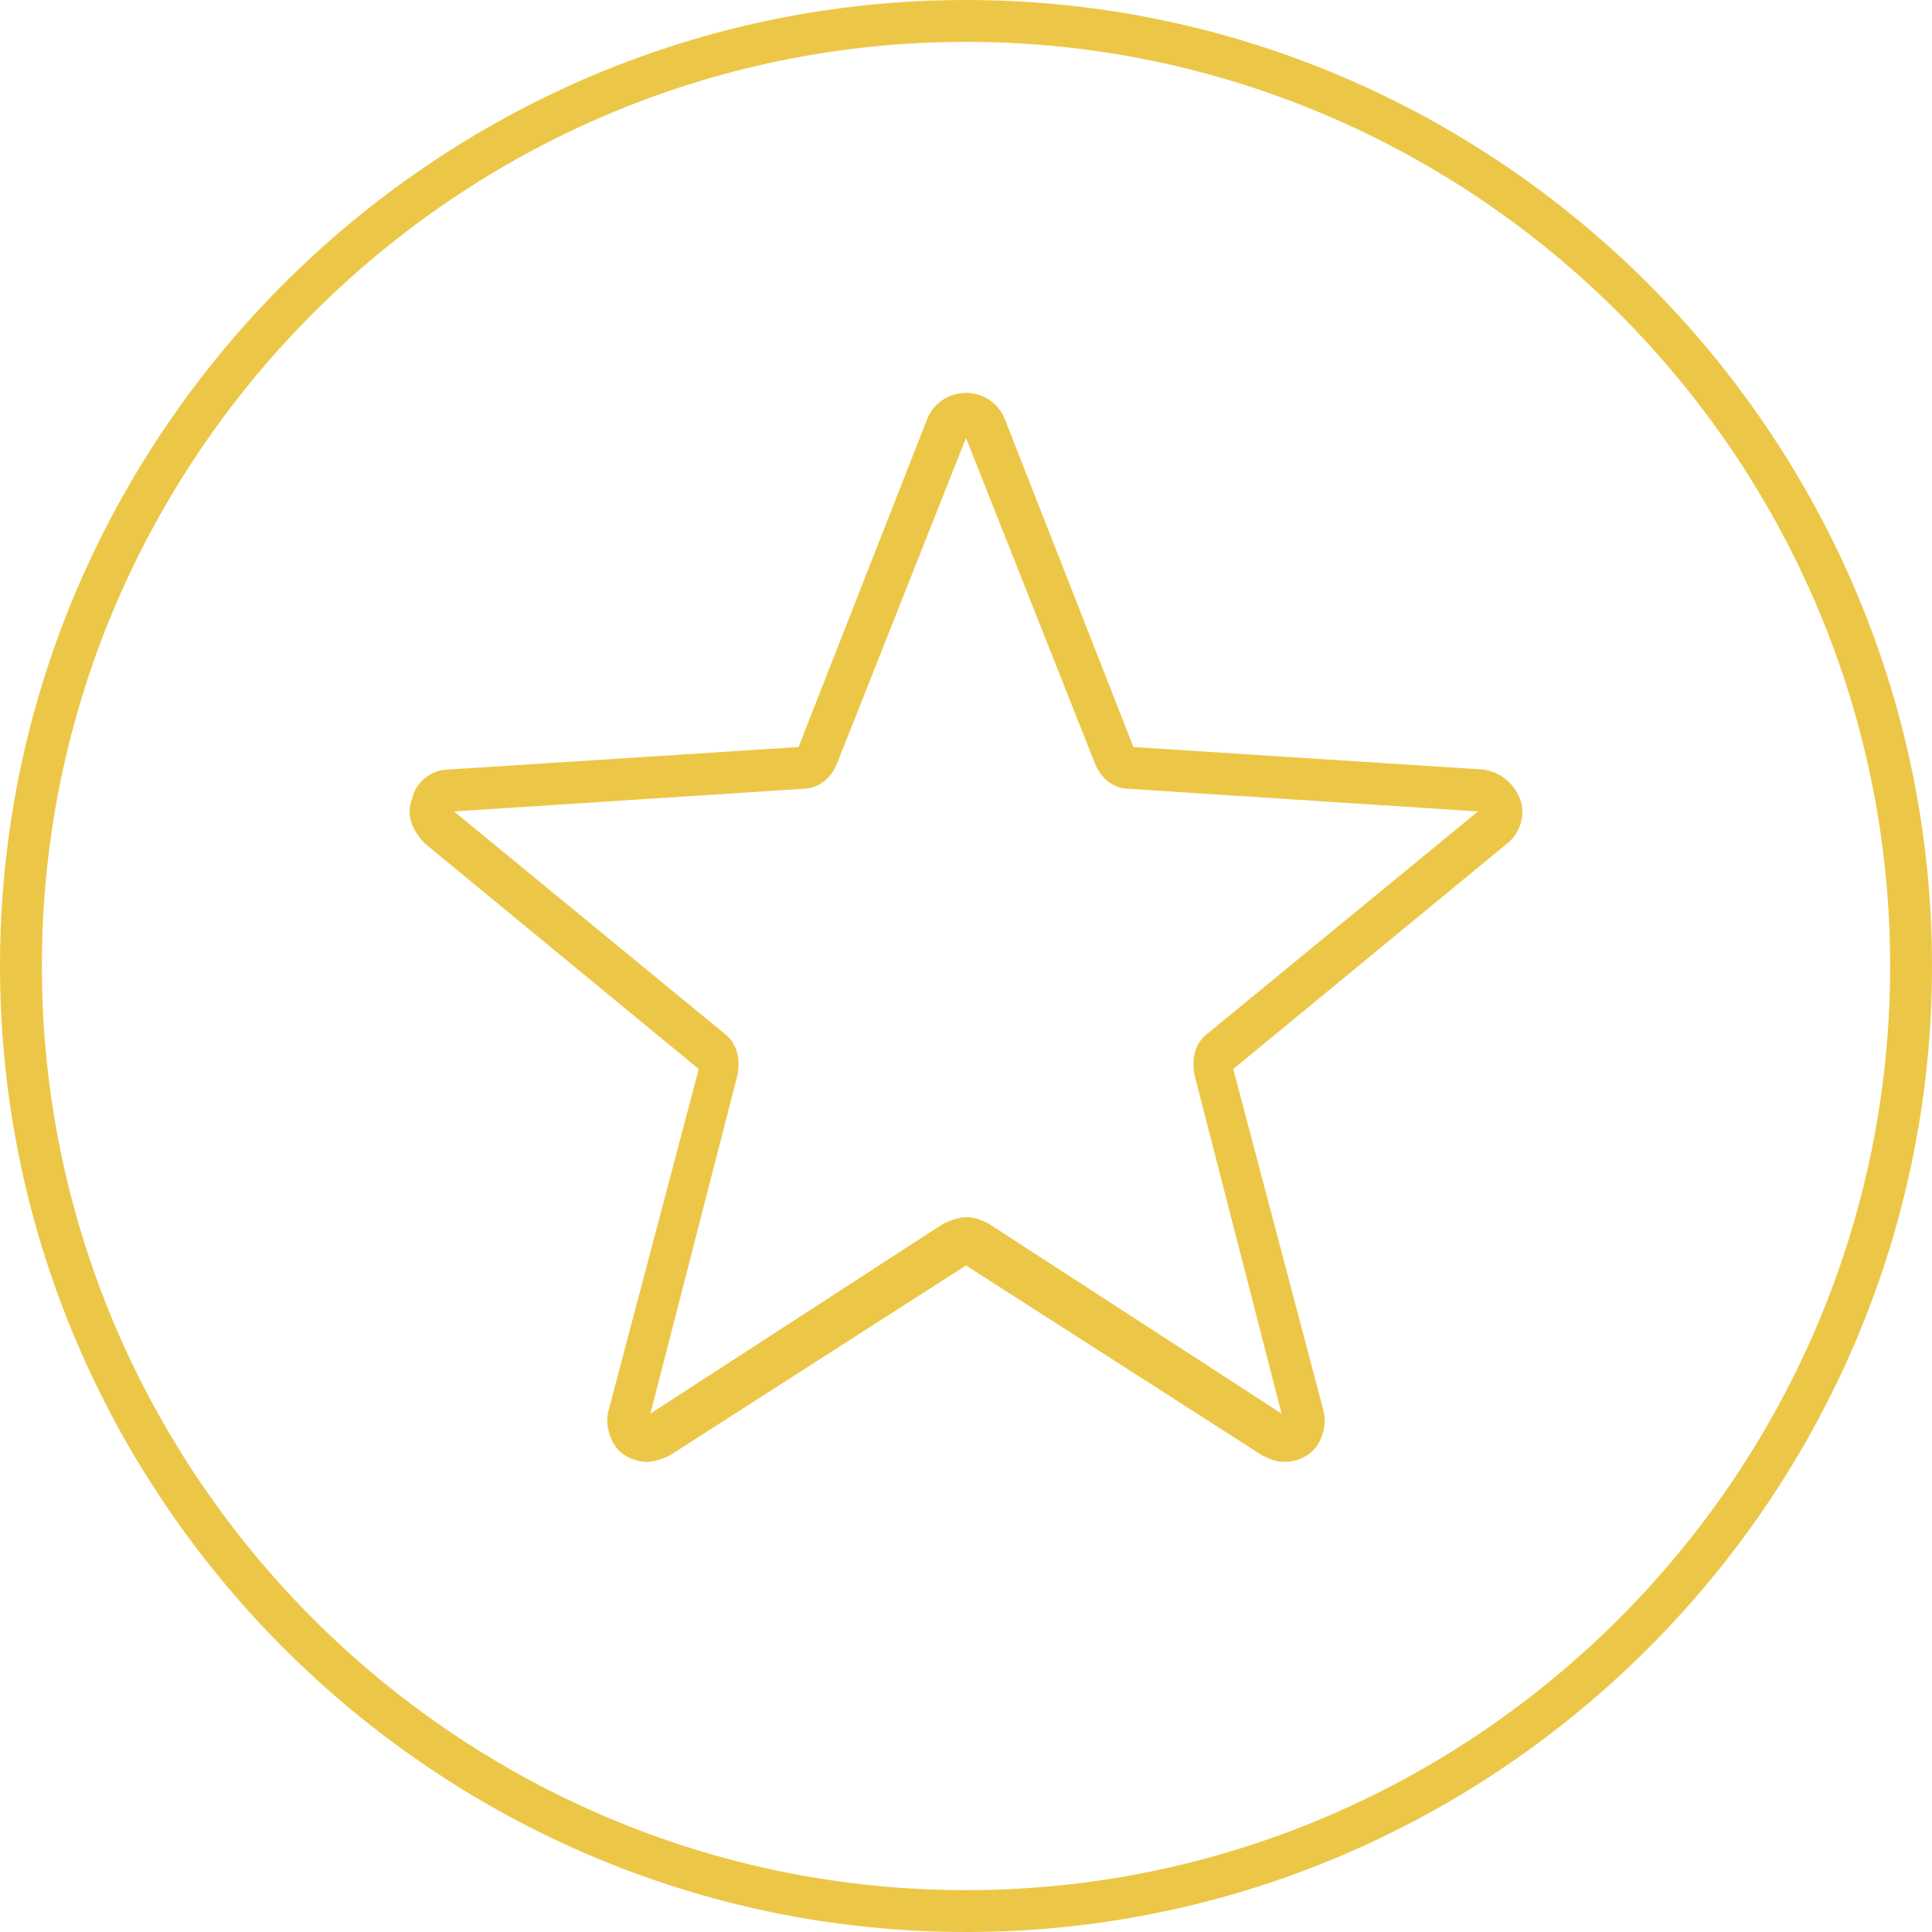 <?xml version="1.0" encoding="utf-8"?>
<!-- Generator: Adobe Illustrator 22.0.0, SVG Export Plug-In . SVG Version: 6.00 Build 0)  -->
<svg version="1.1" id="Ebene_1" xmlns="http://www.w3.org/2000/svg" xmlns:xlink="http://www.w3.org/1999/xlink" x="0px" y="0px"
	 viewBox="0 0 60 60" style="enable-background:new 0 0 60 60;" xml:space="preserve">
<style type="text/css">
	.st0{fill:#ECC747;}
</style>
<path class="st0" d="M30,0C13.5,0,0,13.5,0,30s13.5,30,30,30c16.5,0,30-13.5,30-30S46.5,0,30,0 M30,58.7C14.2,58.7,1.3,45.8,1.3,30
	C1.3,14.2,14.2,1.3,30,1.3S58.7,14.2,58.7,30C58.7,45.8,45.8,58.7,30,58.7"/>
<path class="st0" d="M30,12.2c-0.5,0-1,0.3-1.2,0.8l-4,10.2l-10.9,0.7c-0.5,0-1,0.4-1.1,0.9c-0.2,0.5,0,1,0.4,1.4l8.5,7l-2.8,10.6
	c-0.1,0.4,0,0.8,0.2,1.1c0.2,0.3,0.6,0.5,1,0.5c0.2,0,0.5-0.1,0.7-0.2l9.2-5.9l9.2,5.9c0.2,0.1,0.4,0.2,0.7,0.2c0.4,0,0.8-0.2,1-0.5
	c0.2-0.3,0.3-0.7,0.2-1.1l-2.8-10.6l8.5-7c0.4-0.3,0.6-0.9,0.4-1.4c-0.2-0.5-0.6-0.8-1.1-0.9l-10.9-0.7l-4-10.2
	C31,12.5,30.5,12.2,30,12.2 M20.2,43.9l2.7-10.5c0.1-0.5,0-1-0.4-1.3l-8.4-6.9l10.8-0.7c0.5,0,0.9-0.3,1.1-0.8l4-10.1l4,10.1
	c0.2,0.5,0.6,0.8,1.1,0.8l10.8,0.7l-8.4,6.9c-0.4,0.3-0.5,0.8-0.4,1.3l2.7,10.5L30.7,38c-0.2-0.1-0.4-0.2-0.7-0.2
	c-0.2,0-0.5,0.1-0.7,0.2L20.2,43.9z"/>
</svg>

